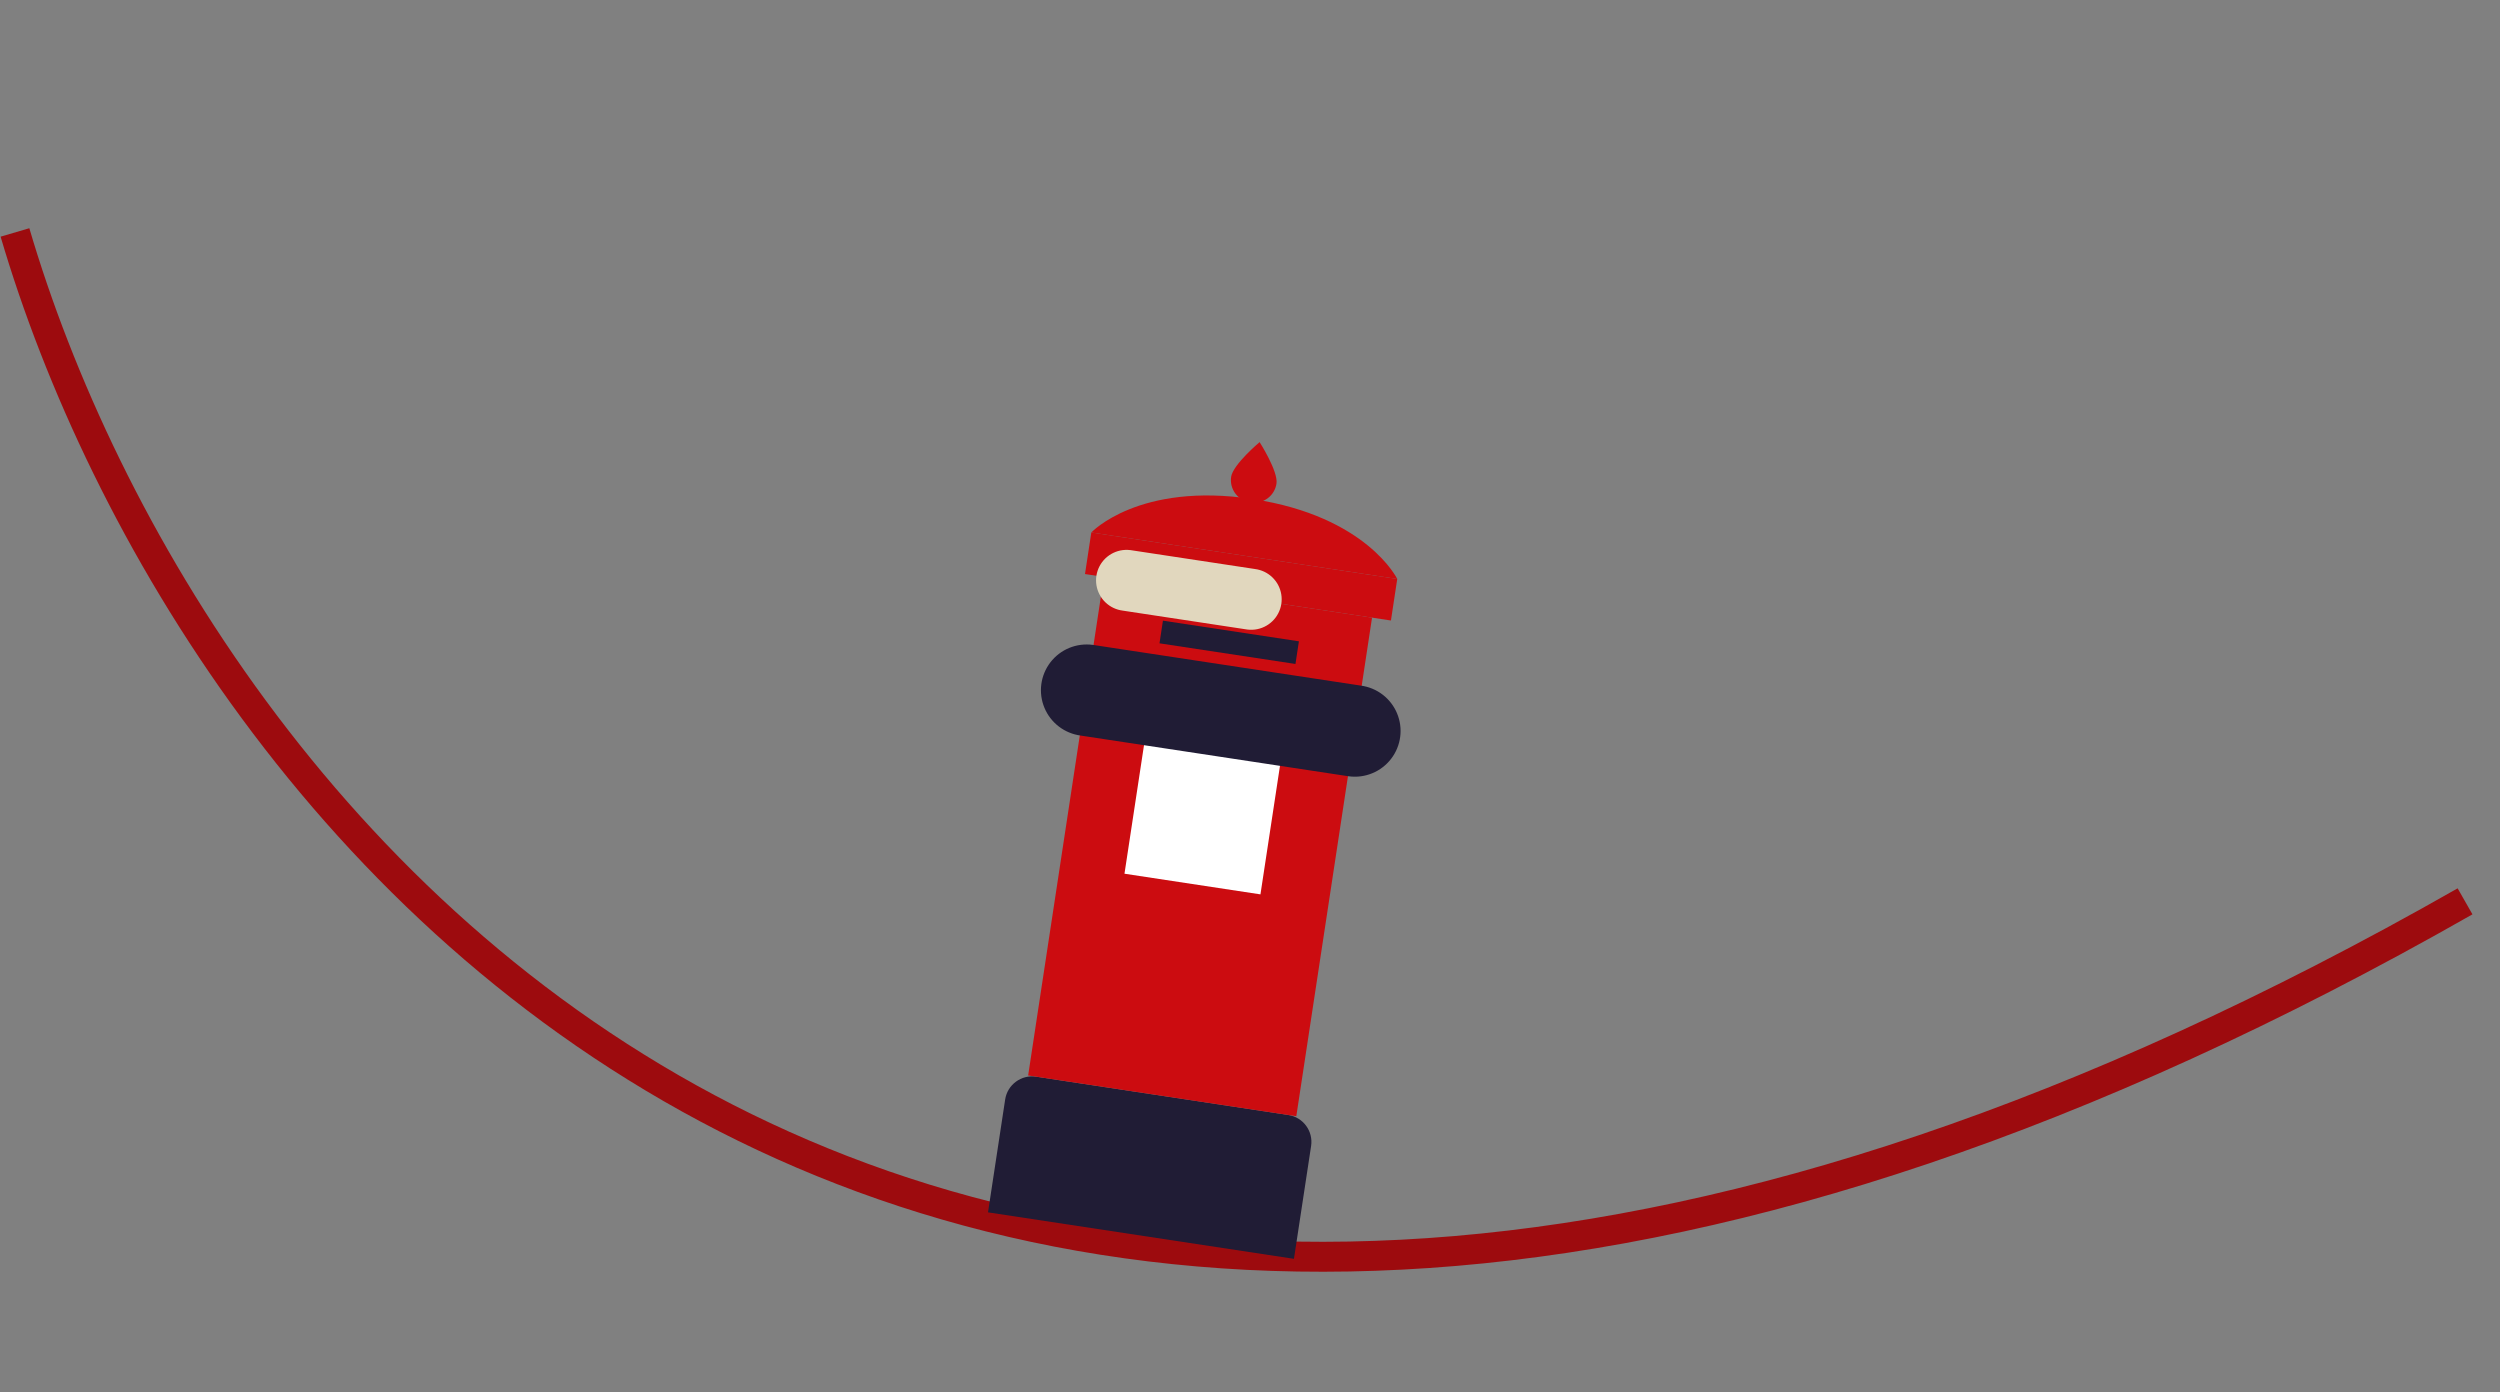 <?xml version="1.0" encoding="UTF-8"?> <svg xmlns="http://www.w3.org/2000/svg" width="167" height="93" viewBox="0 0 167 93" fill="none"><rect x="0" y="0" width="167" height="93" fill="#808080" stroke="none"/><path d="M1 15.527C12.581 54.916 61.528 118.995 164.665 60.209" stroke="#9D0B0E" stroke-width="2"></path><path d="M86.436 84.09L65.999 80.985L67.145 73.445C67.296 72.454 68.223 71.772 69.217 71.923L86.056 74.481C87.049 74.632 87.733 75.559 87.582 76.55L86.436 84.09Z" fill="#201C35"></path><path d="M91.653 41.258L73.739 38.537L68.68 71.842L86.594 74.563L91.653 41.258Z" fill="#CC0C10"></path><path d="M86.537 44.353L77.454 42.974L77.684 41.46L86.767 42.84L86.537 44.353Z" fill="#201C35"></path><path d="M84.198 59.744L75.115 58.364L76.495 49.281L85.578 50.661L84.198 59.744Z" fill="white"></path><path d="M93.336 38.675L72.899 35.57L72.478 38.346L92.915 41.45L93.336 38.675Z" fill="#CC0C10"></path><path d="M83.693 33.338C76.07 32.18 72.899 35.57 72.899 35.57L83.118 37.123L93.336 38.675C93.336 38.675 91.315 34.496 83.693 33.338Z" fill="#CC0C10"></path><path d="M85.269 32.309C85.143 33.133 84.365 33.698 83.528 33.571C82.691 33.444 82.116 32.673 82.241 31.849C82.366 31.025 84.142 29.534 84.142 29.534C84.142 29.534 85.394 31.485 85.269 32.309Z" fill="#CC0C10"></path><path d="M75.253 38.768L83.579 40.032" stroke="#E1D7BE" stroke-width="4.074" stroke-miterlimit="10" stroke-linecap="round" stroke-linejoin="round"></path><path d="M72.589 46.106L90.503 48.828" stroke="#201C35" stroke-width="6.111" stroke-miterlimit="10" stroke-linecap="round" stroke-linejoin="round"></path></svg> 